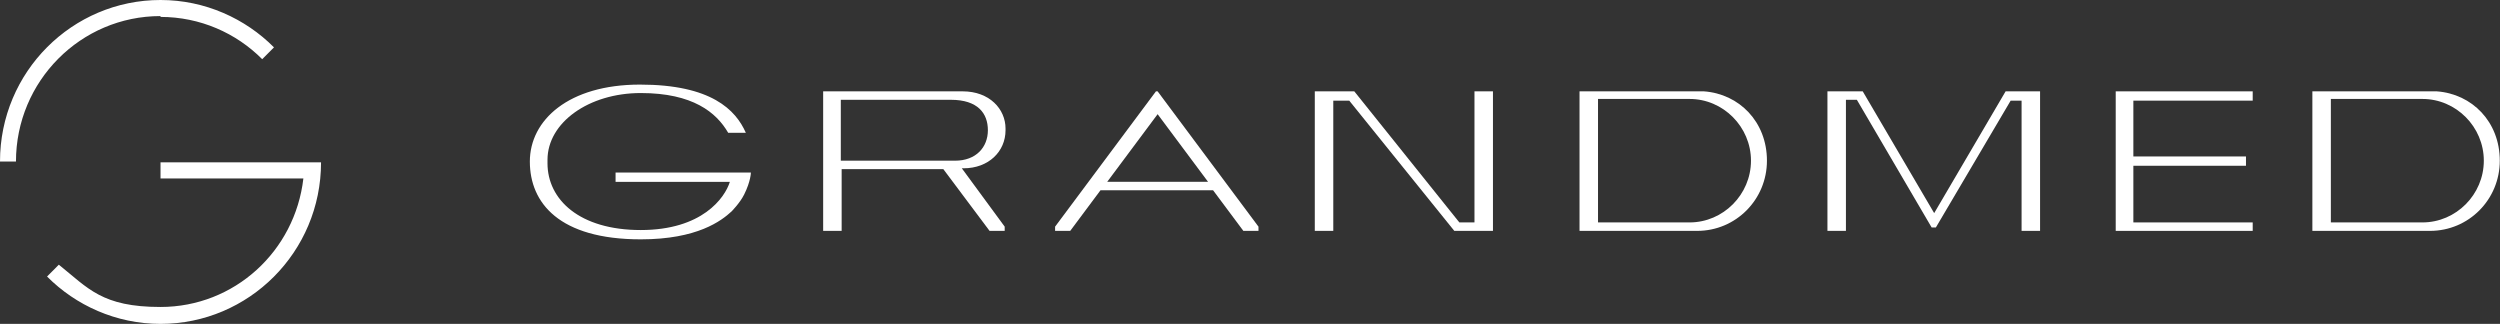 <?xml version="1.0" encoding="UTF-8"?> <svg xmlns="http://www.w3.org/2000/svg" width="741" height="96" viewBox="0 0 741 96" fill="none"><rect x="0" y="0" width="741" height="96" fill="#333333" stroke="none"/><path d="M504.789 27.074H468.172V68.432H503.046C514.504 68.432 523.721 59.158 523.721 47.628C523.721 36.097 515.501 27.826 505.039 27.074H504.789ZM500.804 65.925H473.652V29.33H500.804C510.768 29.33 518.988 37.602 518.988 47.628C518.988 57.654 510.768 65.925 500.804 65.925Z" fill="white"></path><path d="M722.004 27.074H685.387V68.432H720.261C731.719 68.432 740.936 59.158 740.936 47.628C740.936 36.097 732.716 27.826 722.253 27.074H722.004ZM718.019 65.925H690.867V29.33H718.019C727.983 29.33 736.203 37.602 736.203 47.628C736.203 57.654 727.983 65.925 718.019 65.925Z" fill="white"></path><path d="M182.455 53.897H216.332C214.838 58.659 208.112 68.184 189.928 68.184C171.744 68.184 162.278 59.16 162.278 48.382V47.38C162.278 36.351 174.484 27.578 189.928 27.578C205.372 27.578 212.347 33.343 215.834 39.359H221.065C218.076 32.591 210.852 25.072 189.679 25.072C168.505 25.072 157.047 35.599 157.047 47.881C157.047 60.163 165.765 70.941 189.928 70.941C206.73 70.941 213.841 65.427 216.831 62.67C216.831 62.67 219.322 60.163 220.567 57.657C222.56 53.646 222.56 51.14 222.56 51.14H182.455V54.148V53.897Z" fill="white"></path><path d="M627.098 68.432H632.329H667.701V65.925H632.329V49.132H665.708V46.374H632.329V29.831H667.701V27.074H627.098V68.432Z" fill="white"></path><path d="M437.034 65.925H432.55L401.413 27.074H389.705V68.432H395.185V29.831H399.918L431.056 68.432H442.514V27.074H437.034V65.925Z" fill="white"></path><path d="M342.622 27.074L312.73 67.179V68.432H317.214L326.182 56.401H359.561L368.529 68.432H373.012V67.179L343.121 27.074H342.373H342.622ZM328.175 53.894L343.121 33.842L358.067 53.894H328.424H328.175Z" fill="white"></path><path d="M285.086 27.074H243.984V68.432H249.465V50.134H279.606L293.306 68.432H297.79V67.179L285.086 49.883H285.584C293.057 49.883 298.039 44.87 298.039 38.604V38.103C298.039 32.338 293.306 27.074 285.335 27.074H285.086ZM283.093 47.628H249.215V29.581H281.847C289.819 29.581 292.808 33.591 292.808 38.604C292.808 43.617 289.32 47.628 283.093 47.628Z" fill="white"></path><path d="M573.29 63.168L552.116 27.074H541.654V68.432H547.135V29.581H550.373L572.543 67.429H573.788L595.958 29.831H599.196V68.432H604.676V27.074H594.463L573.29 63.168Z" fill="white"></path><path d="M47.578 5.013C59.286 5.013 69.997 9.776 77.719 17.546L81.206 14.037C72.737 5.514 60.78 6.10352e-05 47.578 6.10352e-05C21.422 6.10352e-05 0 21.306 0 47.875H4.733C4.733 24.063 23.913 4.763 47.578 4.763V5.013Z" fill="white"></path><path d="M94.906 48.125H47.578V52.888H89.924C87.433 74.444 69.498 90.987 47.578 90.987C30.215 90.987 26.157 85.453 17.437 78.454L13.949 81.963C22.419 90.486 34.375 96 47.578 96C73.733 96 95.156 74.694 95.156 48.125H94.906Z" fill="white"></path></svg> 